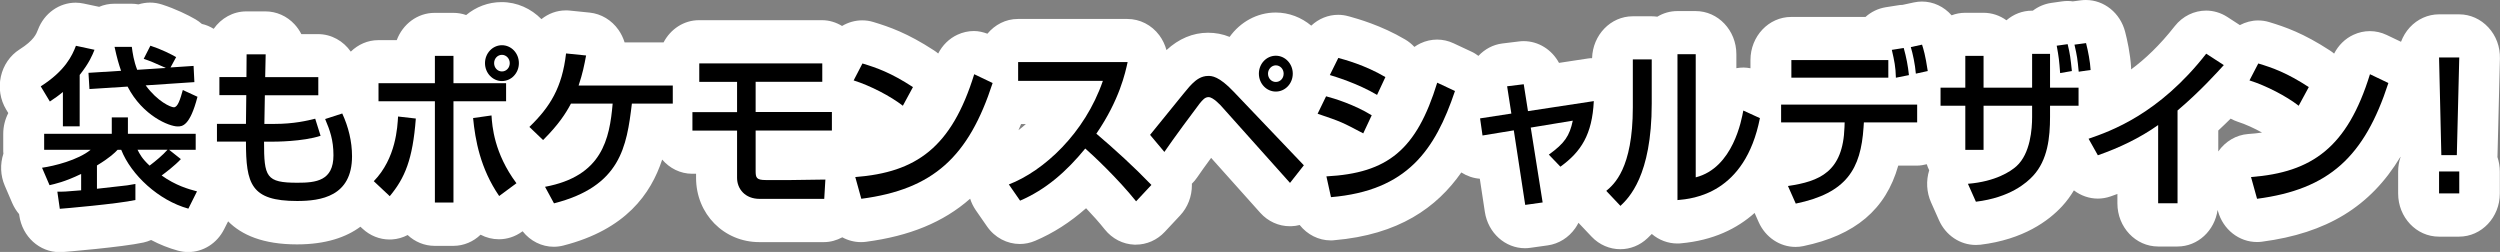 <?xml version="1.0" encoding="UTF-8"?>
<svg id="_レイヤー_2" data-name="レイヤー 2" xmlns="http://www.w3.org/2000/svg" viewBox="0 0 306.86 30.92">
  <rect x="0" y="0" width="306.86" height="30.92" fill="#808080" stroke="none"/>
  <defs>
    <style>
      .cls-1 {
        fill: #fff;
      }
    </style>
  </defs>
  <g id="logo_text" data-name="logo+text">
    <g>
      <path class="cls-1" d="M306.55,19.23s.3-12.04.3-12.04c.04-1.43-.47-2.81-1.42-3.83-.94-1.02-2.23-1.6-3.58-1.6h-2.48c-1.35,0-2.64.58-3.58,1.6-.47.51-.83,1.11-1.08,1.77l-1.76-.84c-.65-.31-1.36-.47-2.06-.47s-1.37.15-2.02.45c-1.02.47-1.85,1.29-2.37,2.31-.16-.14-.33-.26-.51-.38-3.27-2.13-5.48-2.89-7.46-3.49-.45-.14-.91-.2-1.37-.2-.78,0-1.54.21-2.23.57l-1.54-1c-.81-.52-1.71-.78-2.6-.78-1.45,0-2.88.67-3.86,1.92-1.83,2.34-3.65,4.05-5.35,5.3,0-.08,0-.16,0-.24-.1-1.73-.5-3.48-.73-4.37-.6-2.33-2.59-3.91-4.82-3.91-.21,0-.42.01-.63.04l-.97.13c-.21-.03-.43-.05-.65-.05s-.44.02-.67.05l-1.34.19c-.82.12-1.59.45-2.25.95h-.1c-1.19,0-2.28.44-3.14,1.18-.8-.58-1.77-.92-2.82-.92h-2.24c-.59,0-1.15.11-1.67.31-.93-1.06-2.24-1.69-3.64-1.69-.33,0-.66.04-1,.11,0,0-1.39.3-1.39.3-.2,0-.4.02-.6.06l-1.46.23c-.92.15-1.78.56-2.48,1.19h-9.12c-2.76,0-5,2.37-5,5.29v1.01c-.28-.05-.57-.09-.85-.09s-.59.03-.88.08v-1.72c0-2.92-2.24-5.29-5-5.29h-2.24c-.9,0-1.74.25-2.46.69-.23-.03-.46-.05-.7-.05h-2.32c-2.71,0-4.91,2.29-4.99,5.14-.17,0-.34.01-.51.04l-3.55.54c-.87-1.62-2.52-2.67-4.34-2.67-.19,0-.39.01-.59.04l-2.04.25c-1.12.14-2.14.69-2.92,1.52-.27-.2-.56-.39-.88-.53l-2.18-1.02c-.64-.3-1.33-.45-2.01-.45s-1.39.15-2.04.46c-.27.13-.52.27-.75.44-.33-.35-.7-.66-1.13-.91-2.96-1.75-5.87-2.55-6.83-2.82l-.12-.03c-.42-.12-.85-.18-1.28-.18-1.22,0-2.39.48-3.3,1.33-1.2-1-2.72-1.61-4.36-1.61-2.31,0-4.36,1.18-5.66,2.99-.86-.35-1.73-.51-2.65-.51-1.86,0-3.6.74-5.1,2.13-.18-.65-.47-1.27-.88-1.82-.95-1.27-2.39-2-3.92-2h-13.44c-1.5,0-2.82.71-3.74,1.81-.54-.2-1.09-.33-1.65-.33-.69,0-1.37.15-2.02.45-1.02.47-1.85,1.29-2.37,2.31-.16-.14-.33-.26-.51-.38-3.27-2.13-5.48-2.89-7.46-3.49-.45-.14-.91-.2-1.37-.2-.87,0-1.72.25-2.46.69-.73-.44-1.56-.71-2.46-.71h-15.1c-1.88,0-3.5,1.11-4.35,2.73h-4.78c-.17-.55-.42-1.07-.75-1.54-.84-1.2-2.12-1.97-3.53-2.12l-2.46-.25c-.17-.02-.33-.02-.49-.02-1.11,0-2.14.4-2.98,1.07-1.27-1.29-2.99-2.09-4.89-2.09-1.64,0-3.15.59-4.35,1.59-.5-.18-1.03-.27-1.59-.27h-2.28c-2.11,0-3.92,1.39-4.65,3.35h-2.27c-1.3,0-2.48.54-3.37,1.41-.91-1.3-2.37-2.15-4.02-2.15h-2.05c-.22-.44-.5-.84-.83-1.2-.94-1.02-2.23-1.59-3.58-1.59h-2.34c-1.64,0-3.09.84-4.01,2.14-.45-.28-.94-.49-1.45-.6-.24-.21-.51-.41-.79-.57-.91-.53-2.47-1.29-4.09-1.81-.49-.16-.98-.24-1.47-.24s-.97.08-1.44.22c-.27-.05-.56-.08-.84-.08h-2.12c-.65,0-1.28.13-1.86.38l-1.89-.4c-.33-.07-.66-.11-.99-.11-2,0-3.86,1.28-4.63,3.32-.2.52-.49,1.3-2.26,2.42-1.16.74-1.98,1.93-2.29,3.32s-.08,2.85.65,4.06l.26.43c-.39.76-.62,1.63-.62,2.55v1.97c0,.16,0,.31.02.46-.42,1.28-.37,2.69.17,3.94l.92,2.14c.22.5.5.95.84,1.35l.02.16c.37,2.6,2.48,4.5,4.94,4.5.09,0,.17,0,.26,0,.33-.02,7.48-.62,10.04-1.18.33-.07.64-.18.94-.31,1.06.56,2.17,1,3.3,1.31.42.11.84.17,1.25.17,1.82,0,3.54-1.05,4.42-2.82l.48-.95c1.66,1.67,4.28,2.83,8.45,2.83,3.57,0,6.06-.89,7.79-2.17l.26.24c.92.86,2.1,1.33,3.32,1.33.1,0,.21,0,.31-.01.67-.04,1.32-.23,1.91-.54.88.83,2.05,1.33,3.32,1.33h2.28c1.29,0,2.47-.52,3.35-1.37.7.37,1.47.56,2.25.56.99,0,1.99-.31,2.86-.95l.05-.03c.95,1.2,2.35,1.9,3.82,1.9.39,0,.79-.05,1.18-.15,7.66-1.96,10.74-6.33,12.13-10.55.91,1.06,2.22,1.74,3.68,1.74h.48v.51c0,4.42,3.41,7.88,7.76,7.88h7.94c.81,0,1.57-.23,2.25-.59.69.38,1.48.59,2.29.59.21,0,.41-.01.62-.04,5.32-.7,9.49-2.39,12.78-5.29.16.5.39.97.69,1.41l1.38,1.99c.96,1.39,2.48,2.16,4.03,2.16.63,0,1.27-.13,1.88-.39,2.25-.96,4.29-2.27,6.25-4,.8.84,1.61,1.74,2.3,2.61.91,1.13,2.22,1.81,3.62,1.86.06,0,.13,0,.19,0,1.33,0,2.61-.56,3.55-1.57l1.88-2.01c.94-1,1.46-2.35,1.45-3.76,0-.04-.01-.09-.01-.13.25-.24.47-.51.67-.8.36-.54,1.01-1.44,1.7-2.38l6.03,6.74c.95,1.06,2.26,1.65,3.63,1.65.05,0,.11,0,.16,0,.36-.01.71-.06,1.05-.15.93,1.17,2.31,1.89,3.81,1.89.13,0,.26,0,.4-.02,7.96-.67,12.63-4.03,15.63-8.32.69.44,1.47.71,2.27.77l.62,4.08c.4,2.59,2.51,4.45,4.93,4.45.22,0,.44-.02.65-.05l2.14-.3c1.35-.19,2.56-.95,3.37-2.1.15-.21.28-.44.4-.67l1.6,1.69c.97,1.03,2.25,1.55,3.54,1.55,1.19,0,2.39-.45,3.34-1.36.15-.14.32-.31.52-.51.89.76,2,1.17,3.14,1.17.14,0,.28,0,.42-.02,3.99-.36,6.91-1.81,9.06-3.73l.5,1.13c.84,1.88,2.62,3.04,4.52,3.04.32,0,.64-.03.96-.1,6.35-1.32,10.13-4.49,11.65-9.88h2.3c.41,0,.81-.07,1.2-.17.08.25.18.5.3.74-.4,1.28-.33,2.69.22,3.93l.98,2.2c.83,1.87,2.6,3.04,4.52,3.04.19,0,.38-.01.57-.03,5.27-.64,8.37-2.93,10.03-4.73.57-.62,1.04-1.27,1.44-1.94.85.65,1.88,1.01,2.94,1.01.52,0,1.05-.09,1.57-.27.28-.1.56-.2.83-.3v1.16c0,2.92,2.24,5.29,5,5.29h2.38c2.5,0,4.56-1.95,4.92-4.49l.04.14c.63,2.28,2.6,3.8,4.79,3.8.21,0,.41-.01.62-.04,7.91-1.04,13.29-4.27,17-10.43,0,.04,0,.06,0,.06-.19.55-.29,1.15-.29,1.77v2.69c0,2.92,2.24,5.29,5,5.29h2.48c2.76,0,5-2.37,5-5.29v-2.69c0-.64-.11-1.25-.3-1.82ZM125.01,15.98c.11-.24.21-.5.32-.75h.59c-.3.27-.61.52-.91.75ZM275.94,16.45c-1.46.11-2.79.9-3.66,2.14v-2.57c.55-.51,1.05-1,1.52-1.46.27.15.56.28.86.38.98.31,2.07.82,2.99,1.33-.54.08-1.1.14-1.71.18Z"/>
      <g>
        <path d="M7.72,11.29c-.56.47-.96.74-1.6,1.17l-1.12-1.86c3-1.91,3.86-3.77,4.32-4.98l2.28.49c-.24.61-.64,1.61-1.82,3.09v6.31h-2.06v-4.22ZM14.44,18.38c-.34.36-.92.95-2.54,1.93v2.86c1.04-.11,2.58-.28,3.72-.42.26-.04.78-.13,1-.17v1.97c-2.12.47-8.9,1.06-9.28,1.08l-.3-2.1c.68,0,1.06,0,2.92-.17v-2.01c-2.02.98-3.24,1.23-3.88,1.38l-.92-2.14c1.48-.21,4.4-.93,5.96-2.2h-5.7v-1.97h8.3v-2.01h1.98v2.01h8.32v1.97h-3.26l1.44,1.14c-.72.78-1.9,1.67-2.36,2.01,1.72,1.23,3.28,1.67,4.34,1.95l-1.06,2.12c-3.64-1-7.02-4.13-8.24-7.22h-.44ZM20.92,8.28l2.84-.19.1,1.99-5.98.4c1.46,1.99,3.08,2.69,3.46,2.69.48,0,.78-.97,1.1-2.12l1.8.83c-.94,3.64-1.9,3.64-2.44,3.64-1.02,0-4.28-1.29-6.14-4.89l-4.68.3-.12-1.99,4-.25c-.28-.81-.5-1.55-.8-2.94h2.12c.1.78.24,1.74.66,2.82l3.52-.23c-1.46-.66-1.94-.85-2.72-1.12l.82-1.61c1.3.42,2.54,1.04,3.16,1.4l-.7,1.29ZM16.88,18.38c.28.55.56,1.1,1.48,1.95.78-.59,1.62-1.29,2.2-1.95h-3.68Z"/>
        <path d="M30.27,6.67h2.34l-.06,2.8h6.52v2.22h-6.56l-.06,3.52h1.24c2.38,0,4.04-.4,5-.64l.66,2.1c-2.2.72-5.62.72-6,.72h-.94c0,4.34.24,5.04,4.1,5.04,2.28,0,4.42-.23,4.42-3.37,0-1.89-.44-3.07-1.02-4.45l2.1-.68c.76,1.65,1.2,3.43,1.2,5.25,0,4.94-3.84,5.49-6.74,5.49-5.68,0-6.28-2.08-6.28-7.29h-3.56v-2.18h3.56l.04-3.52h-3.3v-2.22h3.32l.02-2.8Z"/>
        <path d="M45.88,22.24c2.74-2.82,2.9-6.65,2.98-7.94l2.18.25c-.38,5.02-1.34,7.29-3.2,9.53l-1.96-1.84ZM55.66,6.86v3.35h6.46v2.22h-6.46v12.43h-2.28v-12.43h-6.92v-2.22h6.92v-3.35h2.28ZM60.33,14.17c.08,1.31.32,4.64,3.06,8.32l-2.12,1.57c-2.32-3.39-2.94-6.88-3.2-9.57l2.26-.32ZM63.69,7.75c0,1.23-.94,2.2-2.08,2.2s-2.08-.98-2.08-2.2.94-2.2,2.08-2.2,2.08.97,2.08,2.2ZM60.65,7.75c0,.57.42,1.02.96,1.02s.96-.45.96-1.02-.44-1.02-.96-1.02-.96.44-.96,1.02Z"/>
        <path d="M82.58,10.5v2.22h-5.02c-.64,5.3-1.38,10.15-9.56,12.24l-1.1-2.03c7.02-1.31,7.92-5.85,8.3-10.21h-5.12c-.62,1.17-1.5,2.56-3.42,4.47l-1.68-1.61c2.54-2.46,4.02-4.83,4.5-9.02l2.46.25c-.22,1.17-.42,2.2-.92,3.69h11.56Z"/>
        <path d="M100.93,7.77v2.27h-8.18v3.71h9.36v2.27h-9.36v4.94c0,.85.08,1.14,1.26,1.14h3.02c.68,0,3.66-.06,4.28-.06l-.14,2.37h-7.94c-1.76,0-2.76-1.21-2.76-2.58v-5.8h-5.48v-2.27h5.48v-3.71h-4.64v-2.27h15.1Z"/>
        <path d="M110.82,12.98c-1.5-1.17-3.98-2.46-6.04-3.11l1.08-2.08c1.76.53,3.5,1.14,6.2,2.9l-1.24,2.29ZM104.98,21.73c7.48-.57,11.82-3.62,14.6-12.62l2.26,1.08c-2.94,9.04-7.26,13.05-16.12,14.21l-.74-2.67Z"/>
        <path d="M123.83,22.64c4.28-1.65,9.32-6.27,11.54-12.71h-10.4v-2.31h13.44c-.28,1.27-.98,4.62-3.84,8.79,2.34,1.99,4.62,4.07,6.76,6.29l-1.88,2.01c-2.26-2.82-5.32-5.68-6.24-6.48-2.32,2.84-4.84,5.04-8,6.4l-1.38-1.99Z"/>
        <path d="M141.16,16.56c4.34-5.36,4.82-5.95,5.16-6.27.5-.49,1.12-.97,1.98-.97.42,0,1.3,0,3.14,1.95l8.6,9.02-1.7,2.16-8.3-9.28c-.18-.21-1.12-1.25-1.7-1.25-.44,0-.72.34-1.1.8-.56.72-3.32,4.45-4.32,5.93l-1.76-2.1ZM158.68,9.04c0,1.23-.94,2.2-2.08,2.2s-2.08-.97-2.08-2.2.94-2.2,2.08-2.2,2.08.98,2.08,2.2ZM155.64,9.04c0,.57.42,1.02.96,1.02s.96-.44.96-1.02-.44-1.02-.96-1.02-.96.47-.96,1.02Z"/>
        <path d="M167.33,16.37c-2.62-1.38-2.68-1.42-5.6-2.41l1.04-2.14c.96.25,3.44,1,5.6,2.33l-1.04,2.22ZM162.81,21.65c7.54-.4,11.06-3.26,13.6-11.5l2.18,1.02c-2.44,7.24-5.86,12.24-15.22,13.03l-.56-2.54ZM169.03,11.65c-2.44-1.44-5.16-2.24-5.8-2.44l1.04-2.1c.68.19,3.24.85,5.78,2.35l-1.02,2.18Z"/>
        <path d="M184.99,10.59l2.04-.25.52,3.3,8.08-1.23c-.2,4.11-1.56,6.21-4.1,8.05l-1.42-1.48c1.94-1.4,2.54-2.29,2.94-4.17l-5.16.85,1.46,9.19-2.14.3-1.4-9.15-3.84.63-.3-2.1,3.84-.59-.52-3.35Z"/>
        <path d="M202.74,12.71c0,8.9-2.84,11.61-3.84,12.56l-1.74-1.84c.92-.78,3.26-2.71,3.26-10.25v-5.89h2.32v5.42ZM208.14,21.77c4.6-1.17,5.64-7.12,5.84-8.2l2.04.93c-1.84,9.32-8.22,9.89-10.12,10.06V6.65h2.24v15.12Z"/>
        <path d="M235.32,12.84v2.18h-6.54l-.04.61c-.34,5.13-2.08,8.07-8.32,9.36l-.96-2.16c3.88-.57,6.76-1.72,6.94-7.22l.02-.59h-7.8v-2.18h16.7ZM231.78,7.37v2.16h-11.9v-2.16h11.9ZM232.71,9.53c-.04-1.36-.18-2.01-.5-3.41l1.46-.23c.32,1.14.52,2.18.64,3.33l-1.6.32ZM235.16,9.04c-.1-1.19-.38-2.46-.62-3.26l1.38-.3c.18.57.4,1.25.7,3.24l-1.46.32Z"/>
        <path d="M249.43,6.61h2.2v4.15h3.5v2.22h-3.5v1.36c0,2.52-.28,5.3-2.08,7.24-.78.85-2.82,2.67-7.02,3.18l-.98-2.2c3.42-.28,5.26-1.53,5.96-2.16,1.72-1.55,1.92-4.6,1.92-6.02v-1.4h-5.96v5.42h-2.24v-5.42h-3.04v-2.22h3.04v-3.9h2.24v3.9h5.96v-4.15ZM252.87,8.98c-.12-1.59-.16-1.93-.42-3.37l1.34-.19c.3,1.21.36,1.76.52,3.3l-1.44.25ZM255.15,8.81c-.16-1.63-.18-1.82-.52-3.33l1.42-.19c.26,1.02.5,2.27.56,3.3l-1.46.21Z"/>
        <path d="M267.28,24.95h-2.38v-9.6c-2.28,1.61-4.8,2.8-7.4,3.71l-1.14-2.03c2.7-.93,8.64-3.01,14.44-10.44l2.16,1.4c-.78.85-2.9,3.22-5.68,5.57v11.4Z"/>
        <path d="M282.15,12.98c-1.5-1.17-3.98-2.46-6.04-3.11l1.08-2.08c1.76.53,3.5,1.14,6.2,2.9l-1.24,2.29ZM276.3,21.73c7.48-.57,11.82-3.62,14.6-12.62l2.26,1.08c-2.94,9.04-7.26,13.05-16.12,14.21l-.74-2.67Z"/>
        <path d="M301.86,7.05l-.3,11.99h-1.9l-.28-11.99h2.48ZM301.86,21.05v2.69h-2.48v-2.69h2.48Z"/>
      </g>
    </g>
  </g>
</svg>